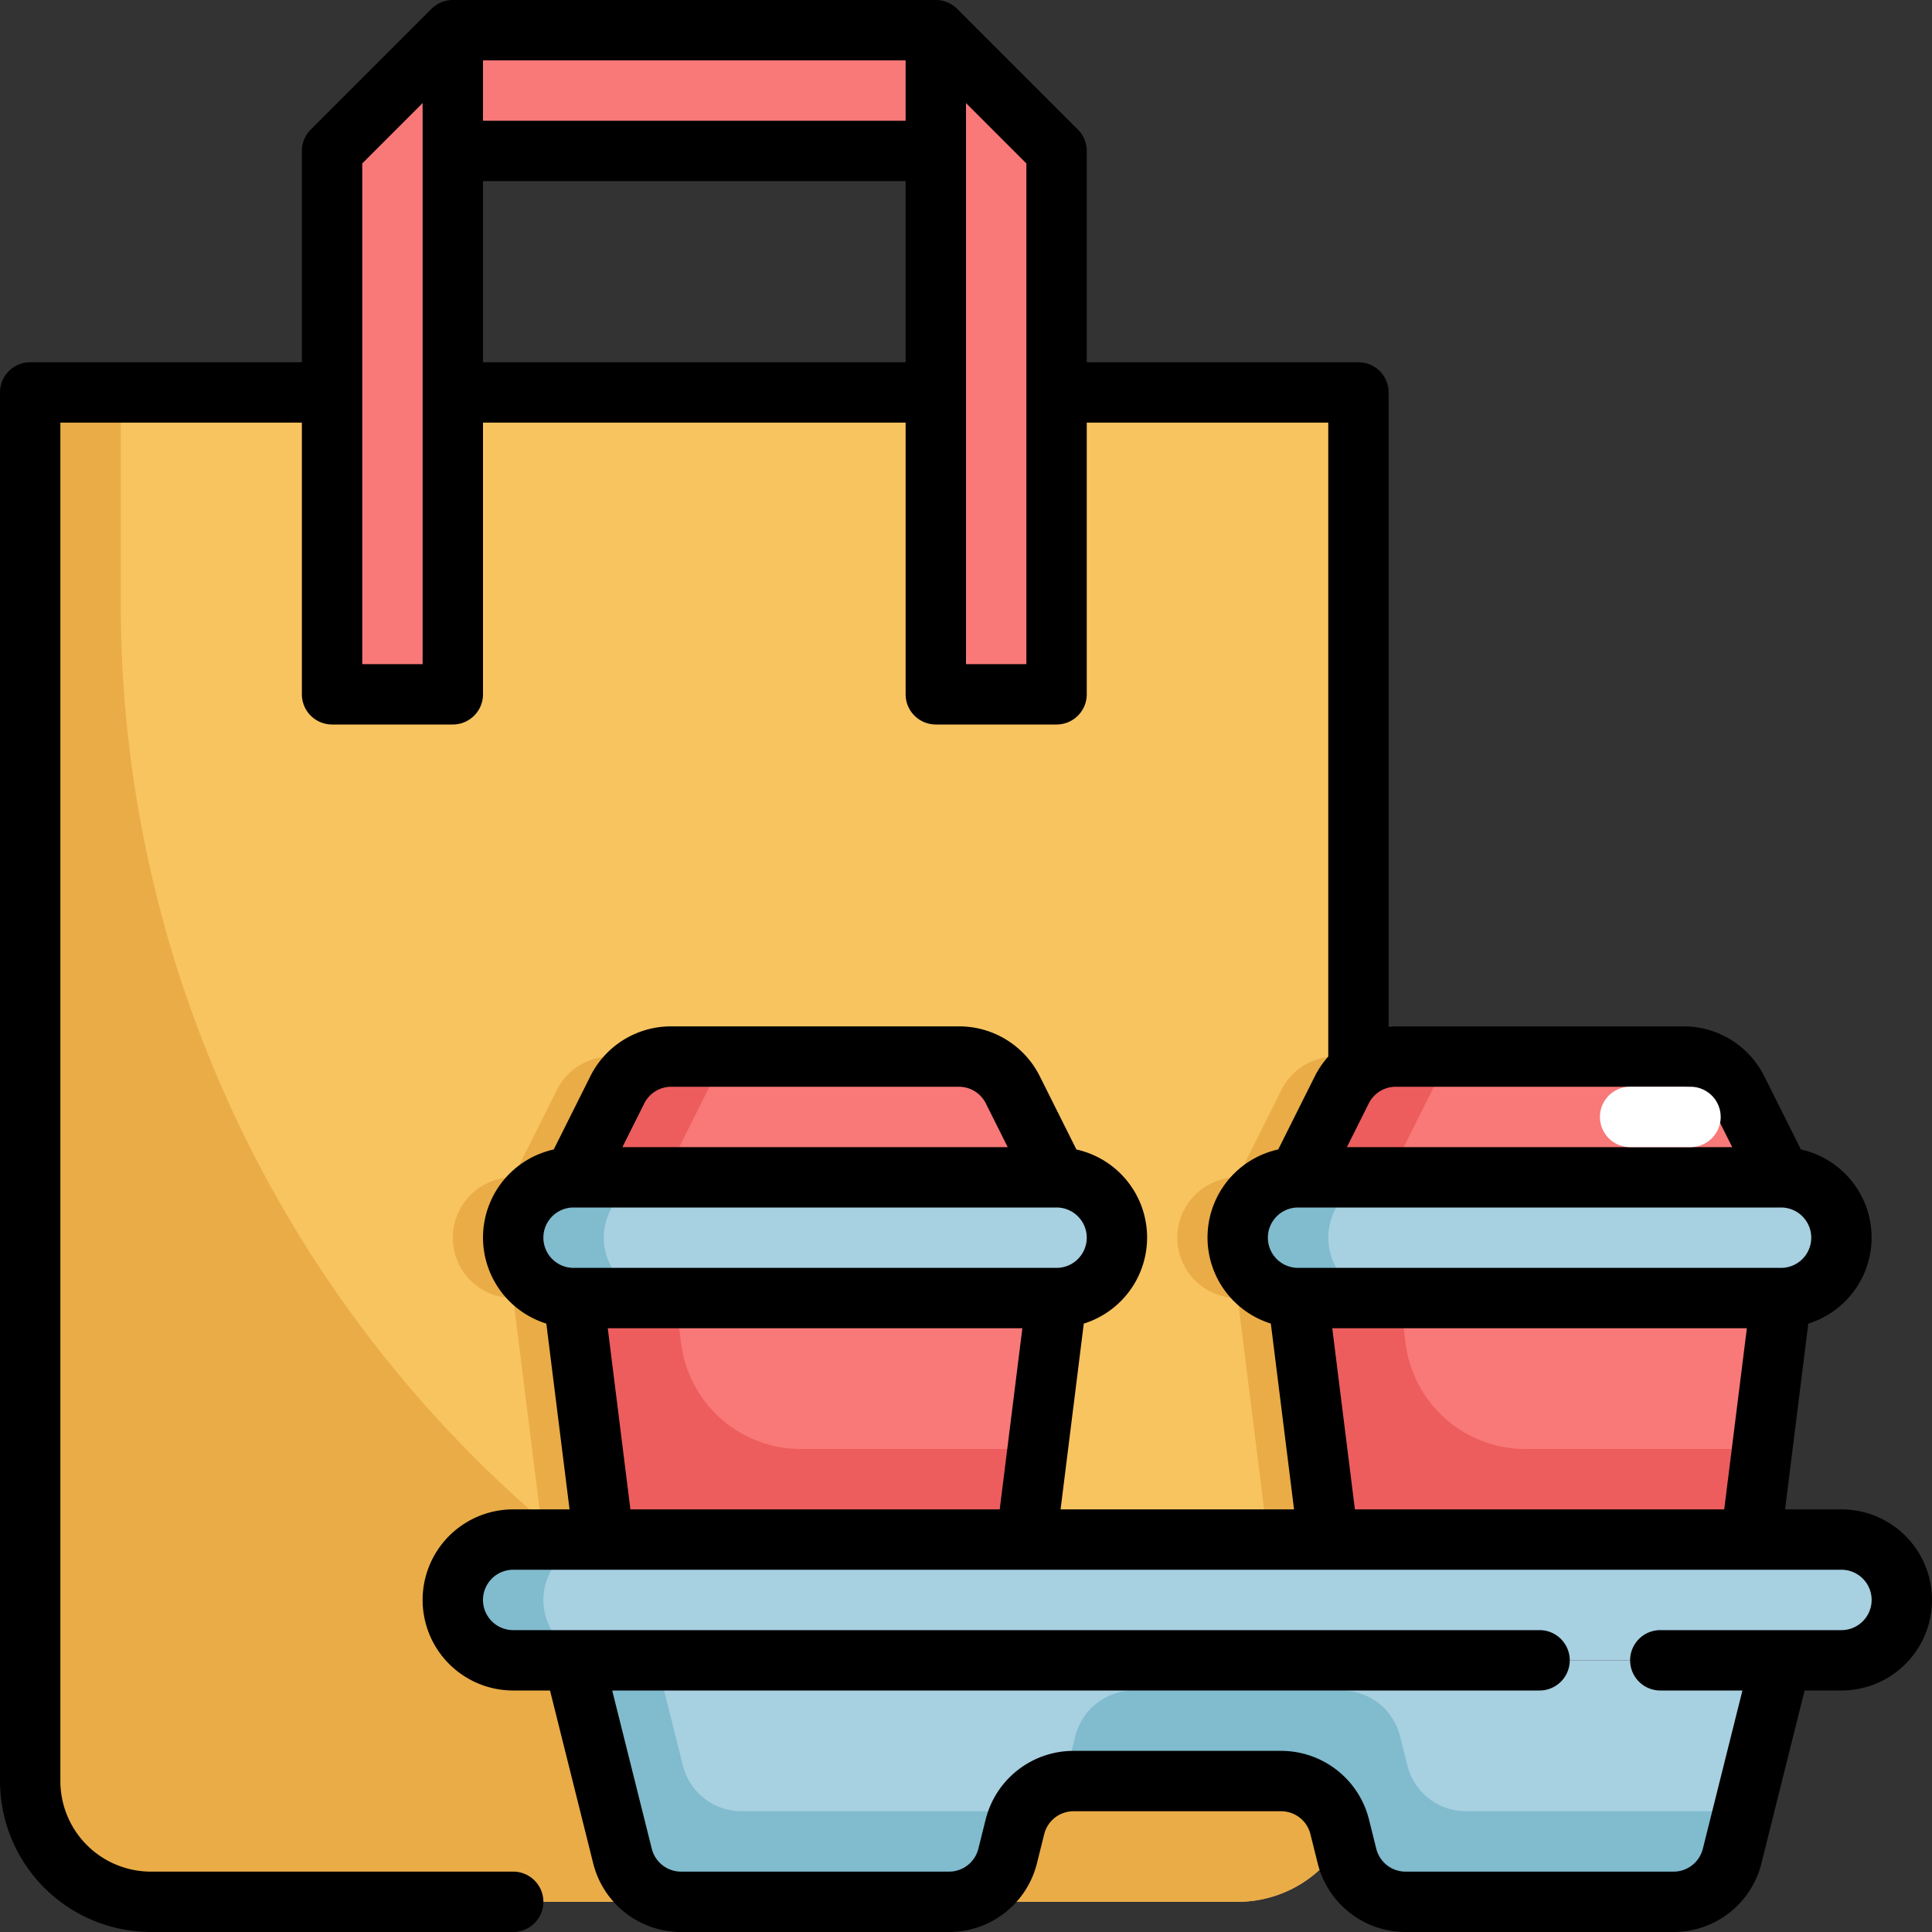 <svg height="512" viewBox="0 0 64 64" width="512" xmlns="http://www.w3.org/2000/svg"><rect x="0" y="0" width="64" height="64" fill="#333333" stroke="none"/><g id="Layer_31" data-name="Layer 31"><path d="m1 13h44a0 0 0 0 1 0 0v46a4 4 0 0 1 -4 4h-36a4 4 0 0 1 -4-4v-46a0 0 0 0 1 0 0z" fill="#f8c460"/><g fill="#eaac47"><path d="m45 35h-.764a2 2 0 0 0 -1.789 1.106l-1.447 2.894a2 2 0 0 0 0 4l1 8h3z"/><path d="m21 35h-.764a2 2 0 0 0 -1.789 1.106l-1.447 2.894a2 2 0 0 0 0 4l1 8h3z"/><path d="m44 60a40 40 0 0 1 -40-40v-7h-3v46a4 4 0 0 0 4 4h36a4 4 0 0 0 3.892-3.108 3.974 3.974 0 0 1 -.892.108z"/></g><path d="m11 5v18h4v-22z" fill="#f97878"/><path d="m31 1v22h4v-18z" fill="#f97878"/><path d="m15 1h16v4h-16z" fill="#f97878"/><rect fill="#a7d0e1" height="4" rx="2" width="48" x="15" y="51"/><path d="m18 53a2 2 0 0 1 2-2h-3a2 2 0 0 0 0 4h3a2 2 0 0 1 -2-2z" fill="#80bbce"/><path d="m19 55 1.621 6.485a2 2 0 0 0 1.941 1.515h8.876a2 2 0 0 0 1.941-1.515l.242-.97a2 2 0 0 1 1.941-1.515h6.876a2 2 0 0 1 1.941 1.515l.242.97a2 2 0 0 0 1.941 1.515h8.876a2 2 0 0 0 1.941-1.515l1.621-6.485z" fill="#a7d0e1"/><path d="m33.438 60h-8.876a2 2 0 0 1 -1.941-1.515l-.871-3.485h-2.75l1.621 6.485a2 2 0 0 0 1.941 1.515h8.876a2 2 0 0 0 1.941-1.515l.242-.97a2 2 0 0 1 .243-.566 1.994 1.994 0 0 1 -.426.051z" fill="#80bbce"/><path d="m57.438 60h-8.876a2 2 0 0 1 -1.941-1.515l-.242-.97a2 2 0 0 0 -1.941-1.515h-6.876a2 2 0 0 0 -1.941 1.515l-.242.97a2 2 0 0 1 -.243.566 1.994 1.994 0 0 1 .426-.051h6.876a2 2 0 0 1 1.941 1.515l.242.97a2 2 0 0 0 1.941 1.515h8.876a2 2 0 0 0 1.941-1.515l.378-1.512a1.971 1.971 0 0 1 -.319.027z" fill="#80bbce"/><path d="m34 51h-14l-1-8h16z" fill="#f97878"/><path d="m22.562 44.5-.187-1.5h-3.375l1 8h14l.375-3h-7.844a4 4 0 0 1 -3.969-3.5z" fill="#ed5d5d"/><path d="m31.764 35h-9.528a2 2 0 0 0 -1.789 1.106l-1.447 2.894h16l-1.447-2.894a2 2 0 0 0 -1.789-1.106z" fill="#f97878"/><path d="m25.236 35h-3a2 2 0 0 0 -1.789 1.106l-1.447 2.894h3l1.447-2.894a2 2 0 0 1 1.789-1.106z" fill="#ed5d5d"/><rect fill="#a7d0e1" height="4" rx="2" width="20" x="17" y="39"/><path d="m20 41a2 2 0 0 1 2-2h-3a2 2 0 0 0 0 4h3a2 2 0 0 1 -2-2z" fill="#80bbce"/><path d="m58 51h-14l-1-8h16z" fill="#f97878"/><path d="m46.562 44.5-.187-1.5h-3.375l1 8h14l.375-3h-7.844a4 4 0 0 1 -3.969-3.5z" fill="#ed5d5d"/><path d="m55.764 35h-9.528a2 2 0 0 0 -1.789 1.106l-1.447 2.894h16l-1.447-2.894a2 2 0 0 0 -1.789-1.106z" fill="#f97878"/><path d="m49.236 35h-3a2 2 0 0 0 -1.789 1.106l-1.447 2.894h3l1.447-2.894a2 2 0 0 1 1.789-1.106z" fill="#ed5d5d"/><rect fill="#a7d0e1" height="4" rx="2" width="20" x="41" y="39"/><path d="m44 41a2 2 0 0 1 2-2h-3a2 2 0 0 0 0 4h3a2 2 0 0 1 -2-2z" fill="#80bbce"/><path d="m61 50h-1.867l.769-6.154a2.987 2.987 0 0 0 -.245-5.768l-1.21-2.42a2.983 2.983 0 0 0 -2.683-1.658h-9.528c-.08 0-.157.01-.236.016v-21.016a1 1 0 0 0 -1-1h-9v-7a1 1 0 0 0 -.293-.707l-4-4a1 1 0 0 0 -.707-.293h-16a1 1 0 0 0 -.707.293l-4 4a1 1 0 0 0 -.293.707v7h-9a1 1 0 0 0 -1 1v46a5.006 5.006 0 0 0 5 5h12a1 1 0 0 0 0-2h-12a3 3 0 0 1 -3-3v-45h8v9a1 1 0 0 0 1 1h4a1 1 0 0 0 1-1v-9h14v9a1 1 0 0 0 1 1h4a1 1 0 0 0 1-1v-9h8v21a3.033 3.033 0 0 0 -.447.657l-1.21 2.42a2.987 2.987 0 0 0 -.245 5.768l.769 6.155h-7.734l.769-6.154a2.987 2.987 0 0 0 -.245-5.768l-1.21-2.42a2.983 2.983 0 0 0 -2.683-1.658h-9.528a2.983 2.983 0 0 0 -2.683 1.658l-1.21 2.42a2.987 2.987 0 0 0 -.245 5.768l.769 6.154h-1.867a3 3 0 0 0 0 6h1.22l1.431 5.728a3 3 0 0 0 2.911 2.272h8.876a3 3 0 0 0 2.911-2.273l.242-.969a1 1 0 0 1 .971-.758h6.876a1 1 0 0 1 .971.757l.242.971a3 3 0 0 0 2.911 2.272h8.876a3 3 0 0 0 2.911-2.272l1.431-5.728h1.22a3 3 0 0 0 0-6zm-31-48v2h-14v-2zm-16 20h-2v-16.586l2-2zm2-10v-6h14v6zm18 10h-2v-18.586l2 2zm21.764 14a1 1 0 0 1 .894.553l.724 1.447h-12.764l.724-1.447a1 1 0 0 1 .894-.553zm-12.764 4h16a1 1 0 0 1 0 2h-16a1 1 0 0 1 0-2zm1.133 4h13.734l-.75 6h-12.234zm-22.791-7.447a1 1 0 0 1 .894-.553h9.528a1 1 0 0 1 .894.553l.724 1.447h-12.764zm-2.342 3.447h16a1 1 0 0 1 0 2h-16a1 1 0 0 1 0-2zm1.133 4h13.734l-.75 6h-12.234zm40.867 10h-6a1 1 0 0 0 0 2h2.72l-1.311 5.242a1 1 0 0 1 -.971.758h-8.876a1 1 0 0 1 -.971-.757l-.242-.971a3 3 0 0 0 -2.911-2.272h-6.876a3 3 0 0 0 -2.911 2.273l-.242.969a1 1 0 0 1 -.971.758h-8.876a1 1 0 0 1 -.971-.758l-1.311-5.242h30.72a1 1 0 0 0 0-2h-34a1 1 0 0 1 0-2h44a1 1 0 0 1 0 2z"/><path d="m56 38h-2a1 1 0 0 1 0-2h2a1 1 0 0 1 0 2z" fill="#fff"/></g></svg>